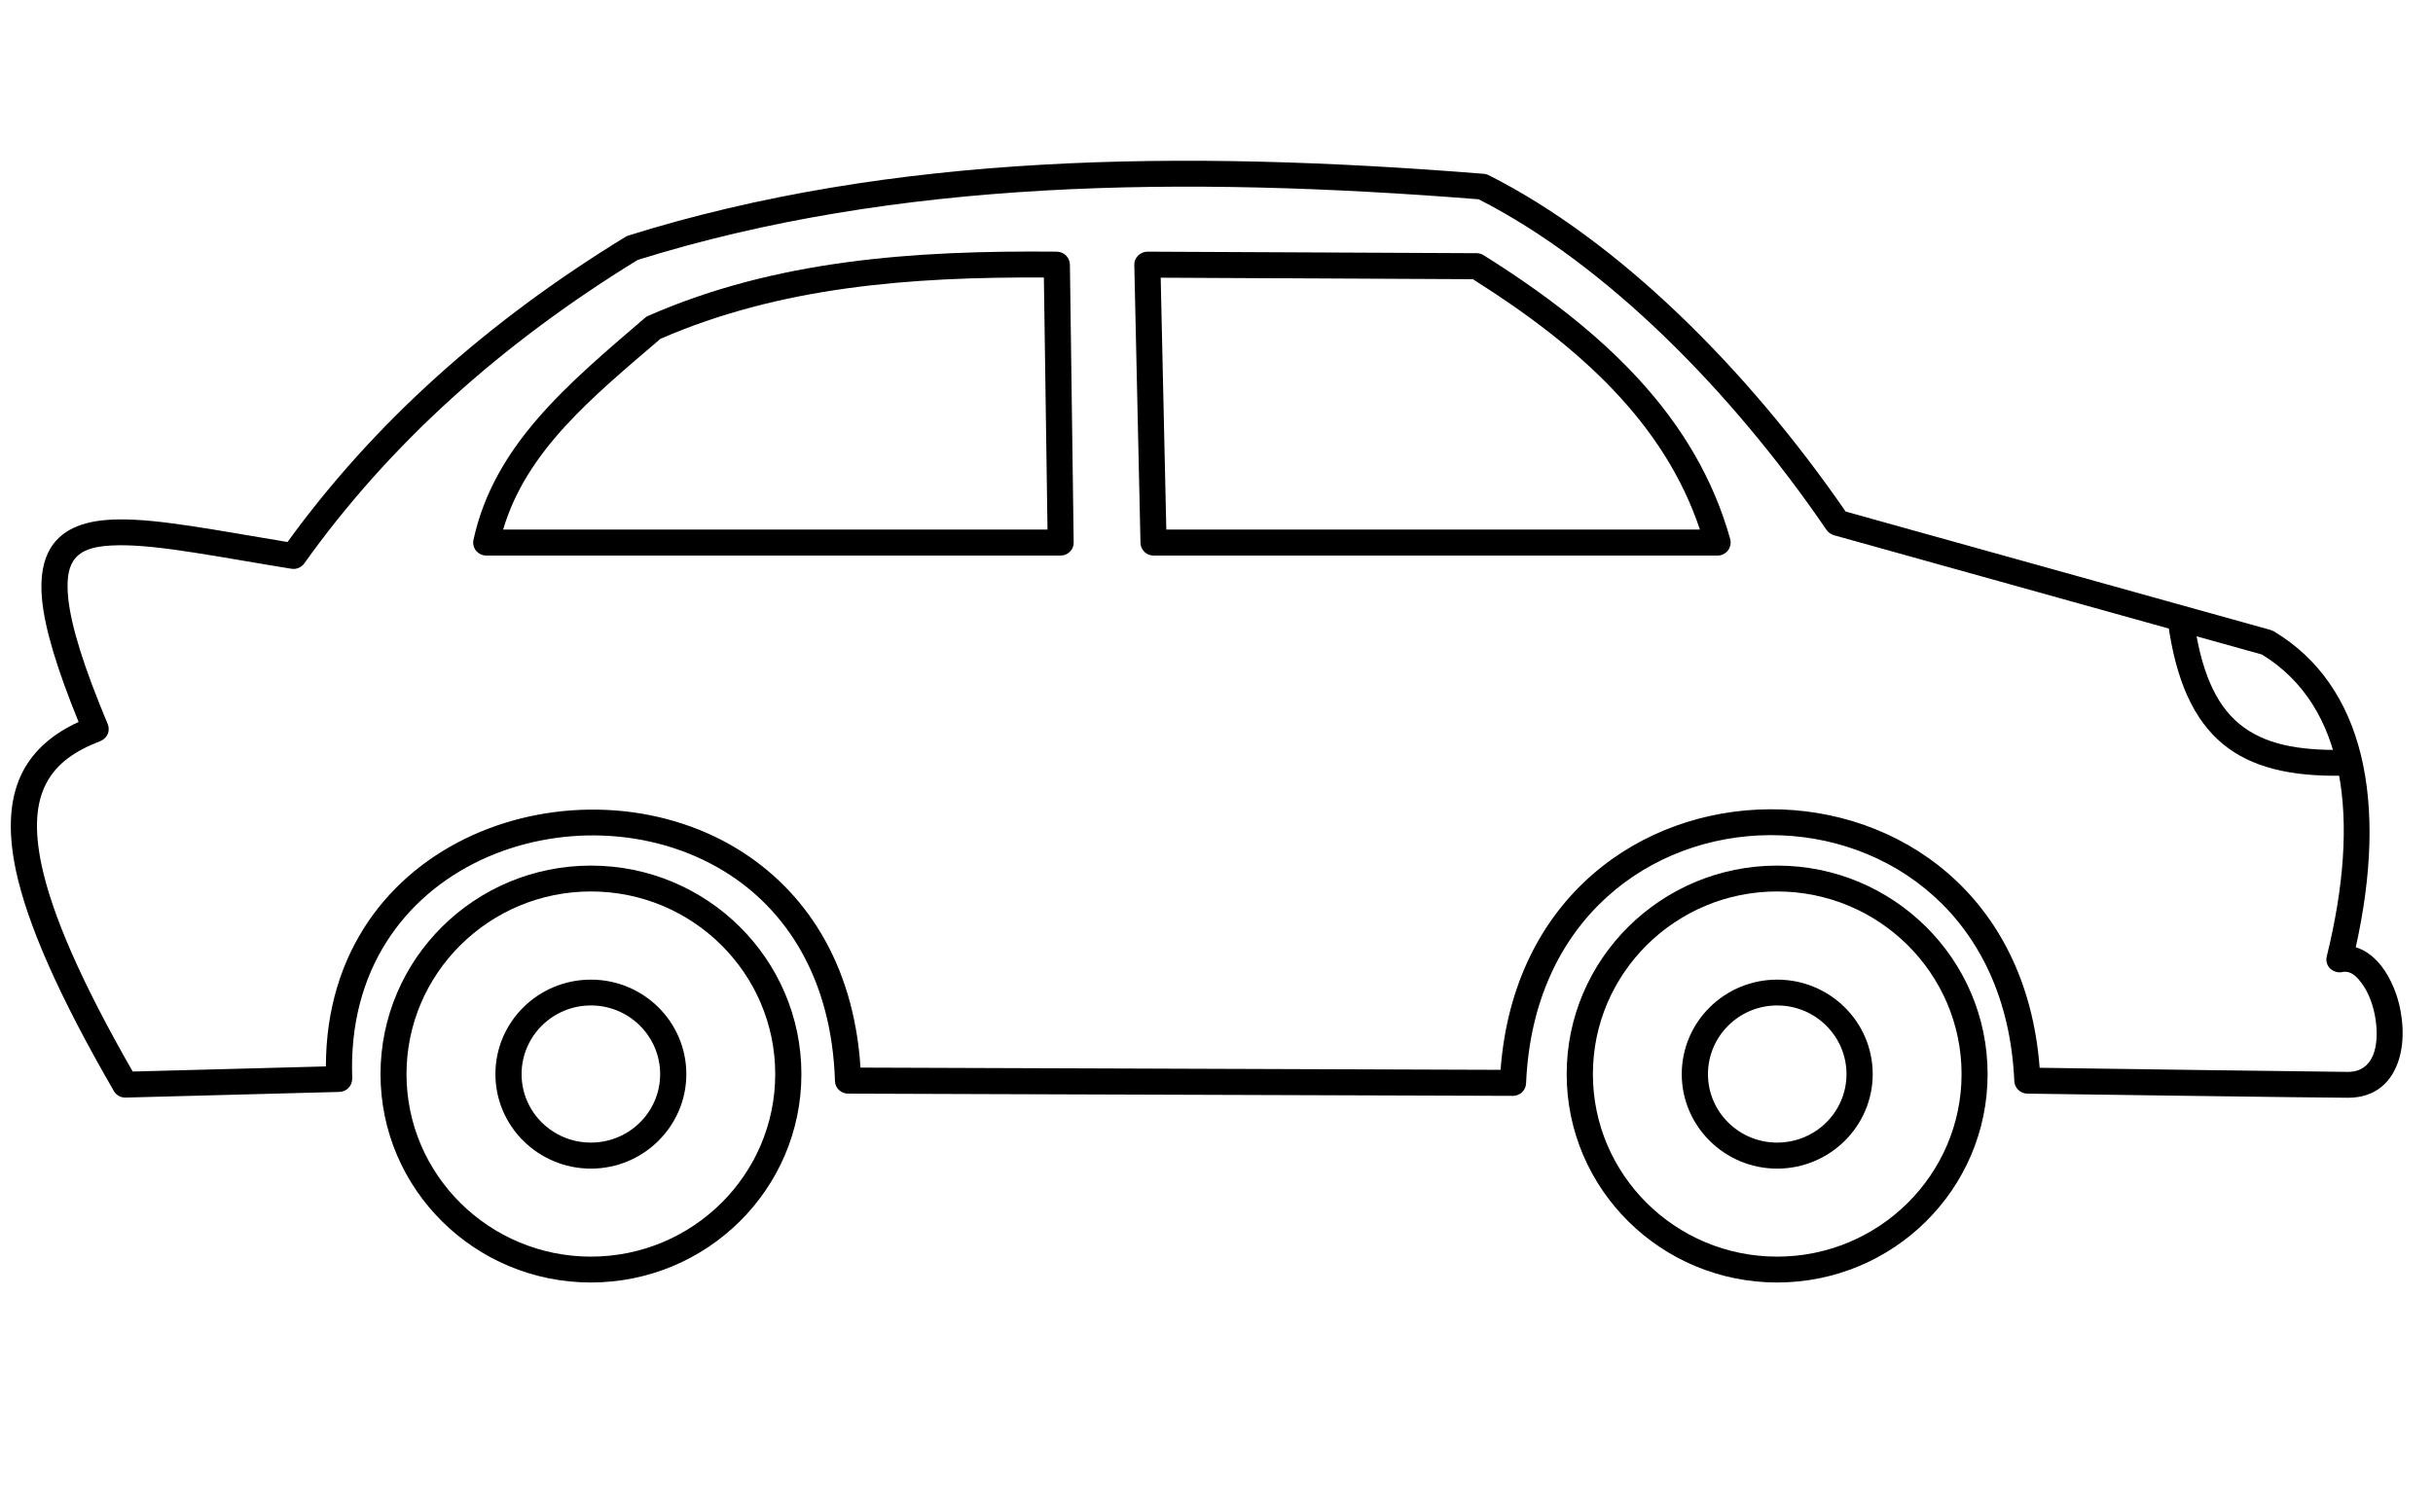 <svg xmlns="http://www.w3.org/2000/svg" xmlns:xlink="http://www.w3.org/1999/xlink" width="74" zoomAndPan="magnify" viewBox="0 0 55.5 34.5" height="46" preserveAspectRatio="xMidYMid meet" version="1.0"><defs><clipPath id="4ee6617b3e"><path d="M 8 19 L 19 19 L 19 29.277 L 8 29.277 Z M 8 19 " clip-rule="nonzero"/></clipPath><clipPath id="5407dd64fe"><path d="M 35 19 L 46 19 L 46 29.277 L 35 29.277 Z M 35 19 " clip-rule="nonzero"/></clipPath><clipPath id="1c8321abf9"><path d="M 0.148 3.402 L 54.855 3.402 L 54.855 26 L 0.148 26 Z M 0.148 3.402 " clip-rule="nonzero"/></clipPath></defs><g clip-path="url(#4ee6617b3e)"><path fill="#000000" d="M 13.48 19.75 C 16.129 19.75 18.281 21.883 18.281 24.508 C 18.281 27.133 16.129 29.262 13.48 29.262 C 10.828 29.262 8.68 27.133 8.68 24.508 C 8.68 21.883 10.828 19.75 13.48 19.75 Z M 13.48 20.34 C 11.16 20.34 9.273 22.207 9.273 24.508 C 9.273 26.805 11.16 28.672 13.48 28.672 C 15.801 28.672 17.684 26.805 17.684 24.508 C 17.684 22.207 15.801 20.34 13.48 20.34 Z M 13.48 20.34 " fill-opacity="1" fill-rule="evenodd"/></g><g clip-path="url(#5407dd64fe)"><path fill="#000000" d="M 40.539 19.75 C 43.191 19.75 45.34 21.883 45.34 24.508 C 45.34 27.133 43.191 29.262 40.539 29.262 C 37.891 29.262 35.738 27.133 35.738 24.508 C 35.738 21.883 37.891 19.75 40.539 19.75 Z M 40.539 20.34 C 38.219 20.34 36.336 22.207 36.336 24.508 C 36.336 26.805 38.219 28.672 40.539 28.672 C 42.859 28.672 44.746 26.805 44.746 24.508 C 44.746 22.207 42.859 20.34 40.539 20.34 Z M 40.539 20.34 " fill-opacity="1" fill-rule="evenodd"/></g><path fill="#000000" d="M 13.48 22.352 C 14.68 22.352 15.656 23.316 15.656 24.508 C 15.656 25.695 14.68 26.664 13.48 26.664 C 12.277 26.664 11.301 25.695 11.301 24.508 C 11.301 23.316 12.277 22.352 13.48 22.352 Z M 13.48 22.941 C 12.605 22.941 11.898 23.645 11.898 24.508 C 11.898 25.371 12.605 26.07 13.48 26.07 C 14.352 26.07 15.059 25.371 15.059 24.508 C 15.059 23.645 14.352 22.941 13.48 22.941 Z M 13.48 22.941 " fill-opacity="1" fill-rule="evenodd"/><path fill="#000000" d="M 40.539 22.352 C 41.742 22.352 42.719 23.316 42.719 24.508 C 42.719 25.695 41.742 26.664 40.539 26.664 C 39.34 26.664 38.363 25.695 38.363 24.508 C 38.363 23.316 39.34 22.352 40.539 22.352 Z M 40.539 22.941 C 39.668 22.941 38.961 23.645 38.961 24.508 C 38.961 25.371 39.668 26.07 40.539 26.07 C 41.414 26.07 42.121 25.371 42.121 24.508 C 42.121 23.645 41.414 22.941 40.539 22.941 Z M 40.539 22.941 " fill-opacity="1" fill-rule="evenodd"/><g clip-path="url(#1c8321abf9)"><path fill="#000000" d="M 6.559 12.367 C 8.535 9.641 11.117 7.332 14.266 5.406 C 14.285 5.395 14.309 5.383 14.332 5.375 C 20.328 3.496 26.973 3.414 33.836 3.965 C 33.875 3.965 33.914 3.977 33.949 3.992 C 36.914 5.484 39.855 8.414 42.102 11.672 L 51.801 14.375 C 51.824 14.383 51.848 14.395 51.871 14.406 C 53.938 15.645 54.477 18.301 53.738 21.613 C 53.84 21.645 53.941 21.691 54.035 21.762 C 54.305 21.949 54.527 22.293 54.664 22.695 C 54.824 23.172 54.859 23.734 54.723 24.172 C 54.566 24.68 54.199 25.047 53.562 25.047 C 53.219 25.051 46.242 24.953 46.242 24.953 C 46.086 24.949 45.957 24.824 45.949 24.668 C 45.785 20.914 43.086 19.043 40.375 19.055 C 37.668 19.066 34.969 20.965 34.812 24.719 C 34.805 24.879 34.672 25.004 34.512 25.004 L 19.344 24.953 C 19.184 24.953 19.051 24.824 19.047 24.668 C 18.973 22.328 17.934 20.742 16.512 19.875 C 13.195 17.852 7.844 19.664 8.035 24.605 C 8.035 24.688 8.008 24.762 7.953 24.82 C 7.898 24.879 7.824 24.91 7.742 24.914 L 2.867 25.043 C 2.754 25.047 2.652 24.988 2.598 24.895 C 1.332 22.707 0.625 21.082 0.363 19.863 C 0.156 18.883 0.234 18.148 0.527 17.59 C 0.789 17.102 1.215 16.738 1.793 16.473 C 1.297 15.254 1.027 14.352 0.961 13.699 C 0.906 13.16 0.988 12.77 1.164 12.488 C 1.438 12.059 1.949 11.859 2.699 11.852 C 3.617 11.836 4.93 12.098 6.559 12.367 Z M 6.648 12.977 C 4.973 12.707 3.633 12.43 2.707 12.441 C 2.211 12.449 1.848 12.52 1.668 12.805 C 1.547 12.996 1.52 13.27 1.555 13.641 C 1.625 14.305 1.918 15.234 2.457 16.52 C 2.488 16.594 2.488 16.676 2.457 16.75 C 2.426 16.82 2.363 16.879 2.289 16.91 C 1.723 17.125 1.293 17.418 1.059 17.867 C 0.816 18.324 0.777 18.93 0.949 19.742 C 1.195 20.887 1.859 22.41 3.027 24.449 C 3.027 24.449 7.434 24.332 7.434 24.332 C 7.441 19.078 13.219 17.172 16.824 19.371 C 18.336 20.297 19.473 21.938 19.629 24.359 C 19.629 24.359 34.23 24.41 34.23 24.41 C 34.527 20.461 37.453 18.477 40.375 18.465 C 43.297 18.449 46.227 20.406 46.527 24.363 C 47.828 24.383 53.258 24.457 53.562 24.457 C 54.168 24.453 54.273 23.828 54.191 23.266 C 54.145 22.945 54.027 22.629 53.855 22.41 C 53.738 22.254 53.602 22.141 53.43 22.18 C 53.332 22.199 53.227 22.168 53.152 22.098 C 53.078 22.023 53.051 21.918 53.078 21.816 C 53.852 18.672 53.516 16.109 51.598 14.934 L 41.832 12.211 C 41.766 12.191 41.707 12.148 41.668 12.094 C 39.488 8.906 36.625 6.02 33.73 4.547 C 26.98 4.012 20.449 4.09 14.547 5.93 C 11.43 7.844 8.875 10.141 6.938 12.859 C 6.871 12.949 6.758 12.996 6.648 12.977 Z M 6.648 12.977 " fill-opacity="1" fill-rule="evenodd"/></g><path fill="#000000" d="M 26.176 5.742 L 33.688 5.777 C 33.742 5.777 33.797 5.793 33.844 5.824 C 36.574 7.535 38.688 9.512 39.469 12.301 C 39.492 12.387 39.473 12.484 39.418 12.559 C 39.359 12.633 39.273 12.676 39.18 12.676 L 26.312 12.676 C 26.152 12.676 26.02 12.547 26.016 12.387 L 25.875 6.047 C 25.871 5.965 25.902 5.891 25.961 5.832 C 26.016 5.777 26.094 5.742 26.176 5.742 Z M 26.477 6.336 L 26.605 12.082 C 26.605 12.082 38.777 12.082 38.777 12.082 C 37.965 9.656 36.035 7.906 33.598 6.371 Z M 26.477 6.336 " fill-opacity="1" fill-rule="evenodd"/><path fill="#000000" d="M 24.406 6.035 L 24.492 12.375 C 24.496 12.453 24.465 12.531 24.406 12.586 C 24.352 12.645 24.273 12.676 24.195 12.676 L 11.094 12.676 C 11 12.676 10.918 12.633 10.859 12.566 C 10.805 12.496 10.781 12.406 10.801 12.316 C 11.27 10.164 12.934 8.777 14.711 7.254 C 14.73 7.234 14.758 7.219 14.785 7.207 C 17.695 5.93 20.84 5.711 24.109 5.742 C 24.273 5.746 24.402 5.875 24.406 6.035 Z M 23.812 6.332 C 20.75 6.316 17.801 6.543 15.066 7.73 C 13.508 9.066 12.016 10.273 11.477 12.082 L 23.895 12.082 Z M 23.812 6.332 " fill-opacity="1" fill-rule="evenodd"/><path fill="#000000" d="M 49.449 14.168 C 49.426 14.008 49.539 13.855 49.703 13.836 C 49.867 13.816 50.016 13.93 50.039 14.09 C 50.199 15.285 50.527 16.059 51.086 16.52 C 51.645 16.98 52.414 17.125 53.422 17.109 C 53.586 17.109 53.723 17.238 53.727 17.402 C 53.727 17.566 53.594 17.699 53.43 17.699 C 52.25 17.719 51.355 17.512 50.703 16.973 C 50.055 16.434 49.633 15.555 49.449 14.168 Z M 49.449 14.168 " fill-opacity="1" fill-rule="evenodd"/></svg>